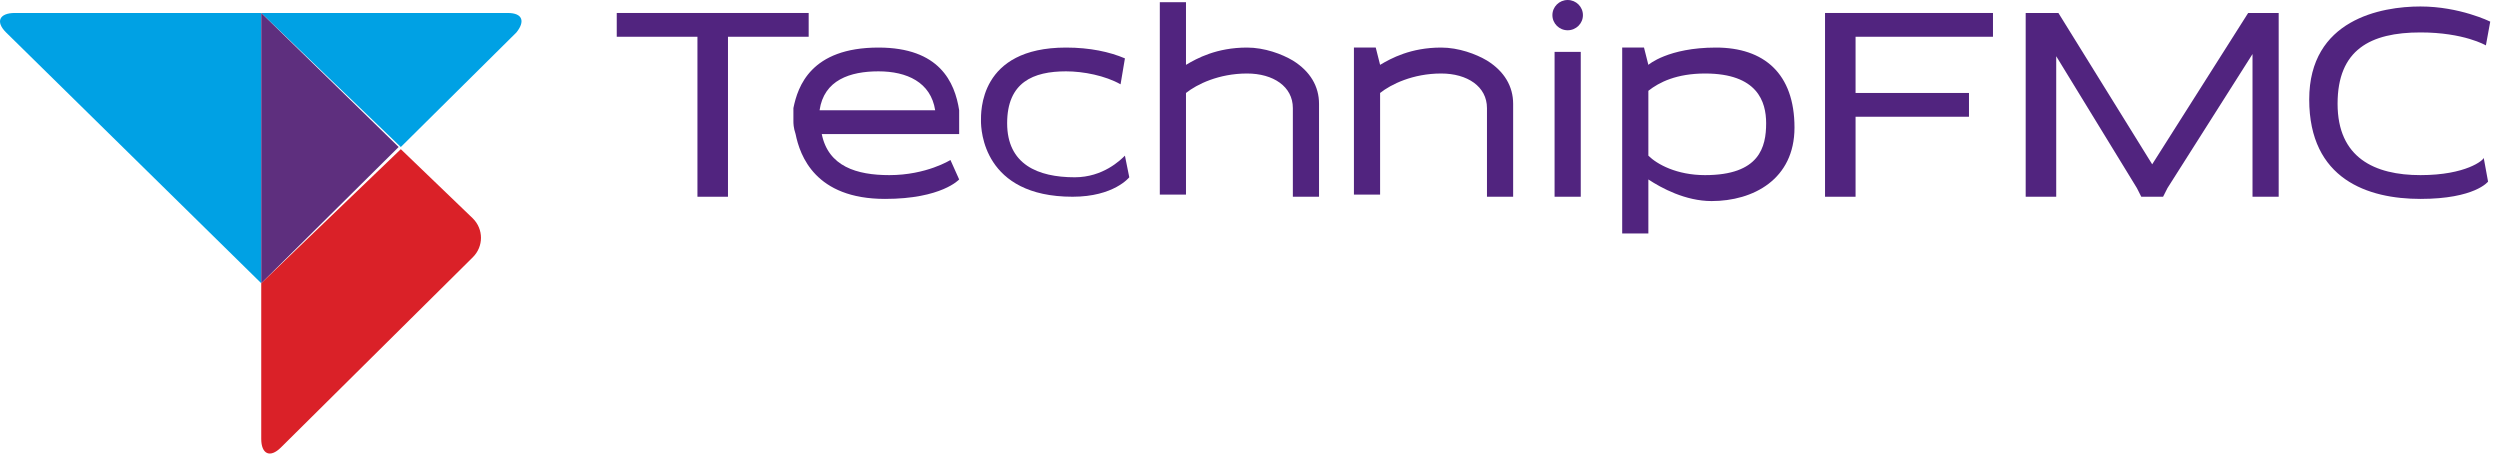 <svg width="226" height="41" viewBox="0 0 226 41" fill="none" xmlns="http://www.w3.org/2000/svg">
<path d="M1.336 1.173C-0.044 1.173 -0.438 1.955 0.548 2.932L23.616 25.604V1.173H1.336Z" fill="#00A1E4"/>
<path d="M23.616 25.603V39.675C23.616 41.044 24.405 41.434 25.39 40.457L42.741 23.258C43.727 22.281 43.727 20.717 42.741 19.74L36.234 13.486L23.616 25.603Z" fill="#DA2128"/>
<path d="M45.896 1.173H23.616L36.234 13.29L46.684 2.932C47.473 1.955 47.276 1.173 45.896 1.173Z" fill="#00A1E4"/>
<path d="M23.616 25.603L36.037 13.29L23.616 1.173V25.603Z" fill="#5E2F7E"/>
<path d="M73.104 3.323V1.173H65.809H63.049H55.754V3.323H63.049V17.786H65.809V3.323H73.104Z" fill="#51247F"/>
<path d="M203.627 1.173H203.233L194.558 14.854L186.08 1.173H185.882H183.319H183.122V17.786H185.882V5.082L193.177 17.004L193.572 17.786H195.543L195.938 17.004L203.627 4.886V17.786H205.993V1.173H203.627Z" fill="#51247F"/>
<path d="M165.772 1.173H164.983V17.786H167.743V10.554H177.996V8.404H167.743V3.323H180.165V1.173H167.743H165.772Z" fill="#51247F"/>
<path d="M79.413 4.3C73.301 4.3 72.118 7.818 71.724 9.772C71.724 10.358 71.724 10.749 71.724 10.945C71.724 11.14 71.724 11.531 71.921 12.117C72.315 14.072 73.695 17.981 80.005 17.981C85.131 17.981 86.708 16.222 86.708 16.222L85.92 14.463C85.92 14.463 83.751 15.831 80.399 15.831C77.442 15.831 74.879 15.049 74.287 12.117H84.737H86.708C86.708 11.726 86.708 10.749 86.708 9.967C86.314 7.427 84.934 4.3 79.413 4.3ZM74.09 9.967C74.484 7.231 76.85 6.449 79.413 6.449C81.976 6.449 84.145 7.427 84.54 9.967H74.09Z" fill="#51247F"/>
<path d="M97.158 16.026C93.806 16.026 91.046 14.854 91.046 11.14C91.046 7.427 93.412 6.449 96.37 6.449C97.947 6.449 99.918 6.84 101.299 7.622L101.693 5.277C100.313 4.69 98.538 4.3 96.37 4.3C88.483 4.3 88.68 10.163 88.68 10.945C88.68 11.726 88.877 17.785 96.961 17.785C100.707 17.785 102.087 16.026 102.087 16.026L101.693 14.072C101.299 14.463 99.721 16.026 97.158 16.026Z" fill="#51247F"/>
<path d="M116.874 5.473C115.889 4.886 114.311 4.3 112.734 4.3C109.974 4.3 108.199 5.277 107.213 5.863V0.196H104.847V17.59H107.213V8.404C108.199 7.622 110.171 6.645 112.734 6.645C115.1 6.645 116.874 7.818 116.874 9.772V17.786H119.24V9.381C119.24 7.818 118.452 6.45 116.874 5.473Z" fill="#51247F"/>
<path d="M142.9 4.69H140.534V17.785H142.9V4.69Z" fill="#51247F"/>
<path d="M134.422 5.472C133.436 4.886 131.859 4.3 130.282 4.3C127.522 4.3 125.747 5.277 124.761 5.863L124.367 4.3H122.395V17.59H124.761V8.404C125.747 7.622 127.719 6.645 130.282 6.645C132.648 6.645 134.422 7.818 134.422 9.772V17.785H136.788V9.381C136.788 7.818 136 6.449 134.422 5.472Z" fill="#51247F"/>
<path d="M141.717 2.736C142.48 2.736 143.097 2.124 143.097 1.368C143.097 0.613 142.48 0 141.717 0C140.955 0 140.337 0.613 140.337 1.368C140.337 2.124 140.955 2.736 141.717 2.736Z" fill="#51247F"/>
<path d="M155.125 4.3C150.787 4.3 149.012 5.863 149.012 5.863L148.618 4.3H146.646V21.108H149.012V16.222C150.195 17.003 152.364 18.176 154.73 18.176C158.476 18.176 162.222 16.222 162.222 11.531C162.222 6.645 159.462 4.3 155.125 4.3ZM154.139 15.831C151.576 15.831 149.801 14.854 149.012 14.072V8.208C149.998 7.427 151.576 6.645 154.139 6.645C158.871 6.645 159.659 9.186 159.659 11.14C159.659 13.29 159.068 15.831 154.139 15.831Z" fill="#51247F"/>
<path d="M218.809 15.831C214.668 15.831 211.317 14.268 211.317 9.381C211.317 4.495 214.274 2.932 218.809 2.932C222.752 2.932 224.724 4.104 224.724 4.104L225.118 1.955C225.118 1.955 222.358 0.586 218.809 0.586C215.26 0.586 208.753 1.759 208.753 8.991C208.753 16.222 214.077 17.981 218.809 17.981C223.738 17.981 224.921 16.417 224.921 16.417L224.527 14.268C224.527 14.463 222.949 15.831 218.809 15.831Z" fill="#51247F"/>
</svg>
